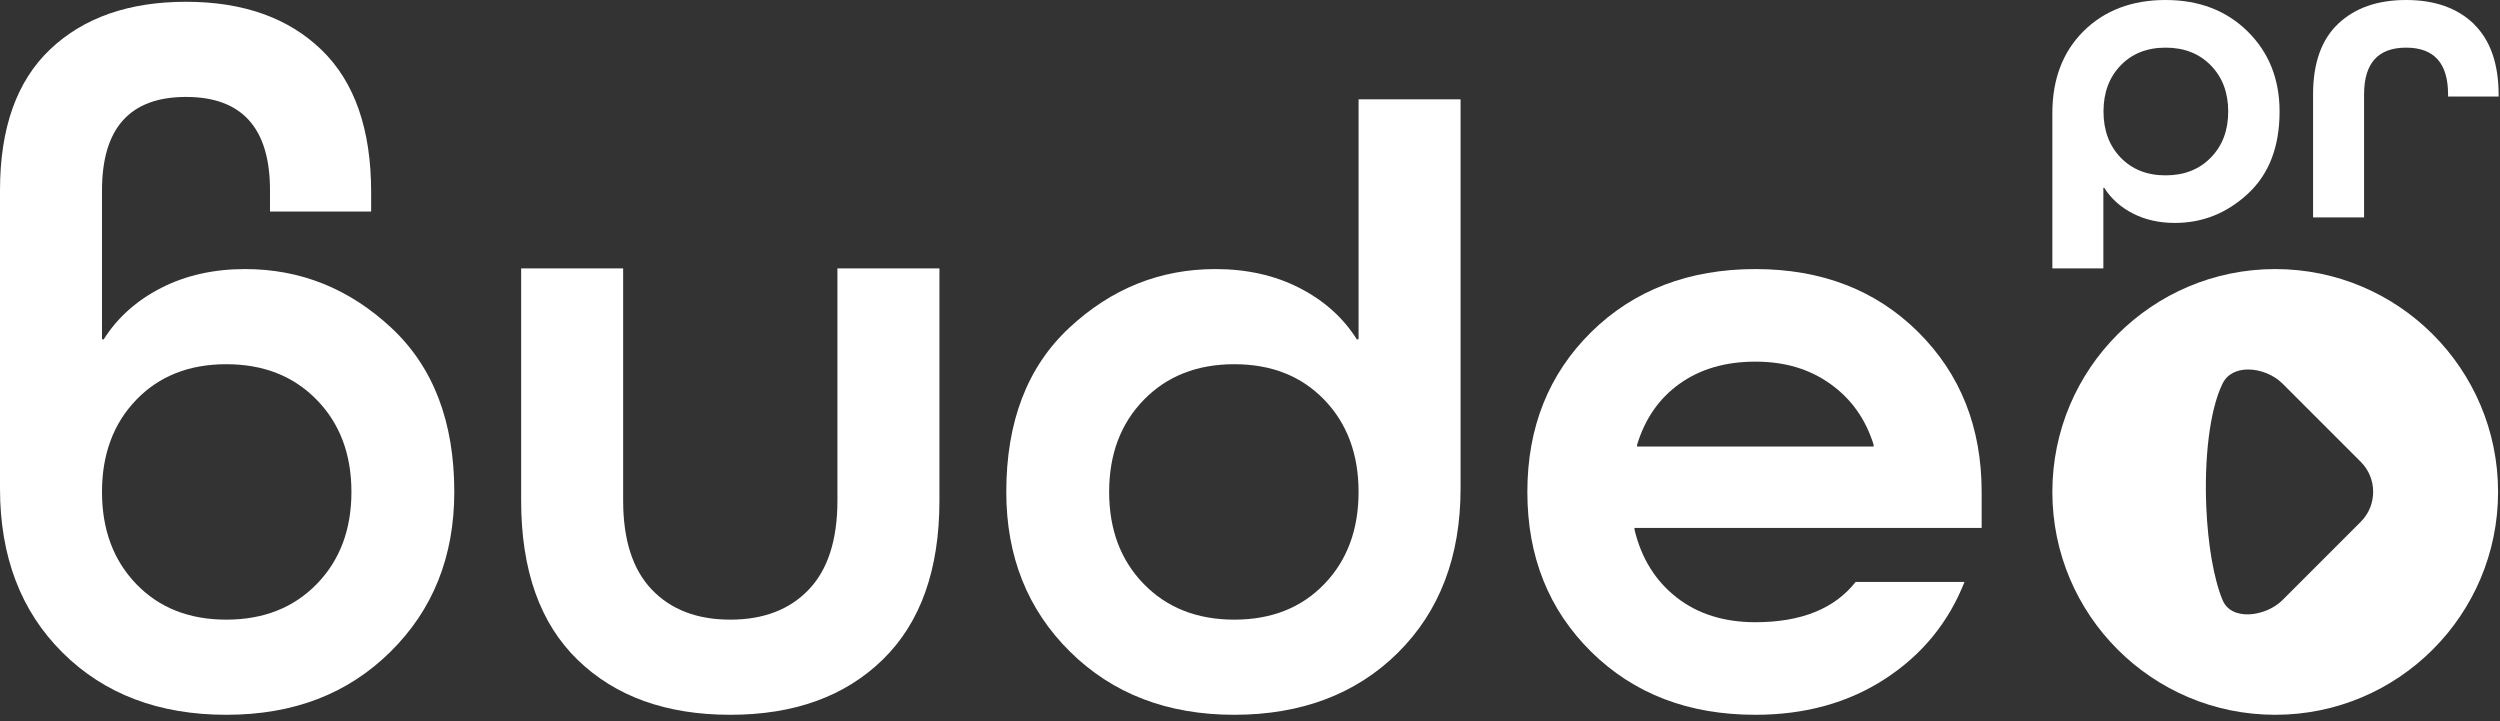 <?xml version="1.0" encoding="UTF-8"?> <svg xmlns="http://www.w3.org/2000/svg" width="350" height="101" viewBox="0 0 350 101" fill="none"><rect x="0" y="0" width="350" height="101" fill="#333333" stroke="none"/><path d="M54.78 45.89C48.9 40.41 42.08 37.67 34.32 37.67C29.92 37.67 26 38.55 22.56 40.31C19.12 42.07 16.44 44.47 14.52 47.51H14.28V26.65C14.28 17.93 18.2 13.57 26.04 13.57C33.88 13.57 37.8 17.93 37.8 26.65V29.61H51.96V26.89C51.96 18.09 49.64 11.45 45 6.97C40.36 2.49 34.04 0.25 26.04 0.25C18.04 0.25 11.7 2.47 7.02 6.91C2.34 11.35 0 17.93 0 26.65V68.39C0 77.91 2.92 85.57 8.76 91.37C14.6 97.17 22.24 100.07 31.68 100.07C41.12 100.07 48.7 97.13 54.66 91.25C60.62 85.37 63.6 77.91 63.6 68.87C63.6 59.03 60.66 51.37 54.78 45.89ZM44.34 81.77C41.1 85.09 36.88 86.75 31.68 86.75C26.48 86.75 22.28 85.09 19.08 81.77C15.88 78.45 14.28 74.15 14.28 68.87C14.28 63.59 15.88 59.29 19.08 55.97C22.28 52.65 26.48 50.99 31.68 50.99C36.88 50.99 41.1 52.65 44.34 55.97C47.58 59.29 49.2 63.59 49.2 68.87C49.2 74.15 47.58 78.45 44.34 81.77Z" fill="white"></path><path d="M117.24 70.07C117.24 75.59 115.9 79.75 113.22 82.55C110.54 85.35 106.88 86.75 102.24 86.75C97.6 86.75 93.94 85.35 91.26 82.55C88.58 79.75 87.24 75.59 87.24 70.07V37.58H72.96V70.07C72.96 79.83 75.6 87.27 80.88 92.39C86.16 97.51 93.28 100.07 102.24 100.07C111.2 100.07 118.32 97.49 123.6 92.33C128.88 87.17 131.52 79.75 131.52 70.07V37.58H117.24V70.07Z" fill="white"></path><path d="M190.2 13.91V47.51H189.96C188.04 44.47 185.36 42.07 181.92 40.31C178.48 38.55 174.56 37.67 170.16 37.67C162.4 37.67 155.58 40.41 149.7 45.89C143.82 51.37 140.88 59.03 140.88 68.87C140.88 77.91 143.86 85.37 149.82 91.25C155.78 97.13 163.44 100.07 172.8 100.07C182.16 100.07 189.88 97.17 195.72 91.37C201.56 85.57 204.48 77.91 204.48 68.39V13.91H190.2ZM185.4 81.77C182.2 85.09 178 86.75 172.8 86.75C167.6 86.75 163.38 85.09 160.14 81.77C156.9 78.45 155.28 74.15 155.28 68.87C155.28 63.59 156.9 59.29 160.14 55.97C163.38 52.65 167.6 50.99 172.8 50.99C178 50.99 182.2 52.65 185.4 55.97C188.6 59.29 190.2 63.59 190.2 68.87C190.2 74.15 188.6 78.45 185.4 81.77Z" fill="white"></path><path d="M277.43 73.91V68.87C277.43 59.83 274.47 52.37 268.55 46.49C262.63 40.61 255.03 37.67 245.75 37.67C236.47 37.67 228.73 40.61 222.77 46.49C216.81 52.37 213.83 59.83 213.83 68.87C213.83 77.91 216.81 85.37 222.77 91.25C228.73 97.13 236.39 100.07 245.75 100.07C252.71 100.07 258.77 98.39 263.93 95.03C269.09 91.67 272.79 87.15 275.03 81.47H259.79C256.83 85.23 252.15 87.11 245.75 87.11C241.35 87.11 237.67 85.95 234.71 83.63C231.75 81.31 229.79 78.15 228.83 74.15V73.91H277.43ZM229.19 62.27C230.31 58.59 232.31 55.73 235.19 53.69C238.07 51.65 241.59 50.63 245.75 50.63C249.91 50.63 253.33 51.67 256.25 53.75C259.17 55.83 261.19 58.67 262.31 62.27V62.51H229.19V62.27Z" fill="white"></path><path d="M314.68 4.41C311.7 1.47 307.87 0 303.18 0C298.49 0 294.64 1.45 291.71 4.35C288.79 7.25 287.33 11.08 287.33 15.85V37.58H294.47V26.29H294.59C295.55 27.81 296.89 29.01 298.61 29.89C300.33 30.77 302.29 31.21 304.49 31.21C308.37 31.21 311.78 29.84 314.73 27.1C317.67 24.36 319.14 20.53 319.14 15.6C319.14 11.08 317.65 7.35 314.67 4.4L314.68 4.41ZM309.52 22.06C307.9 23.72 305.79 24.55 303.19 24.55C300.59 24.55 298.49 23.72 296.89 22.06C295.29 20.4 294.49 18.25 294.49 15.61C294.49 12.97 295.29 10.82 296.89 9.16C298.49 7.5 300.59 6.67 303.19 6.67C305.79 6.67 307.9 7.5 309.52 9.16C311.14 10.82 311.95 12.97 311.95 15.61C311.95 18.25 311.14 20.4 309.52 22.06Z" fill="white"></path><path d="M346.35 3.36C344.03 1.12 340.87 0 336.86 0C332.85 0 329.69 1.11 327.34 3.33C325 5.55 323.83 8.84 323.83 13.21V30.44H330.97V13.21C330.97 8.85 332.93 6.67 336.85 6.67C340.77 6.67 342.73 8.85 342.73 13.21V13.51H349.81V13.33C349.81 8.93 348.65 5.61 346.33 3.36H346.35Z" fill="white"></path><path fill-rule="evenodd" clip-rule="evenodd" d="M287.33 68.87C287.33 51.64 301.3 37.67 318.53 37.67C335.76 37.67 349.73 51.64 349.73 68.87C349.73 86.1 335.76 100.07 318.53 100.07C301.3 100.07 287.33 86.1 287.33 68.87ZM319.55 84.01L330.51 73.05C332.82 70.74 332.82 66.97 330.51 64.66L319.55 53.7C318.326 52.476 316.447 51.726 314.737 51.728C313.221 51.729 311.838 52.319 311.164 53.692C311.162 53.695 311.161 53.697 311.16 53.7C309.287 57.531 308.603 64.427 308.88 70.974C309.095 76.067 309.891 80.948 311.16 84.01C312.41 87.02 317.24 86.32 319.55 84.01Z" fill="white"></path></svg> 